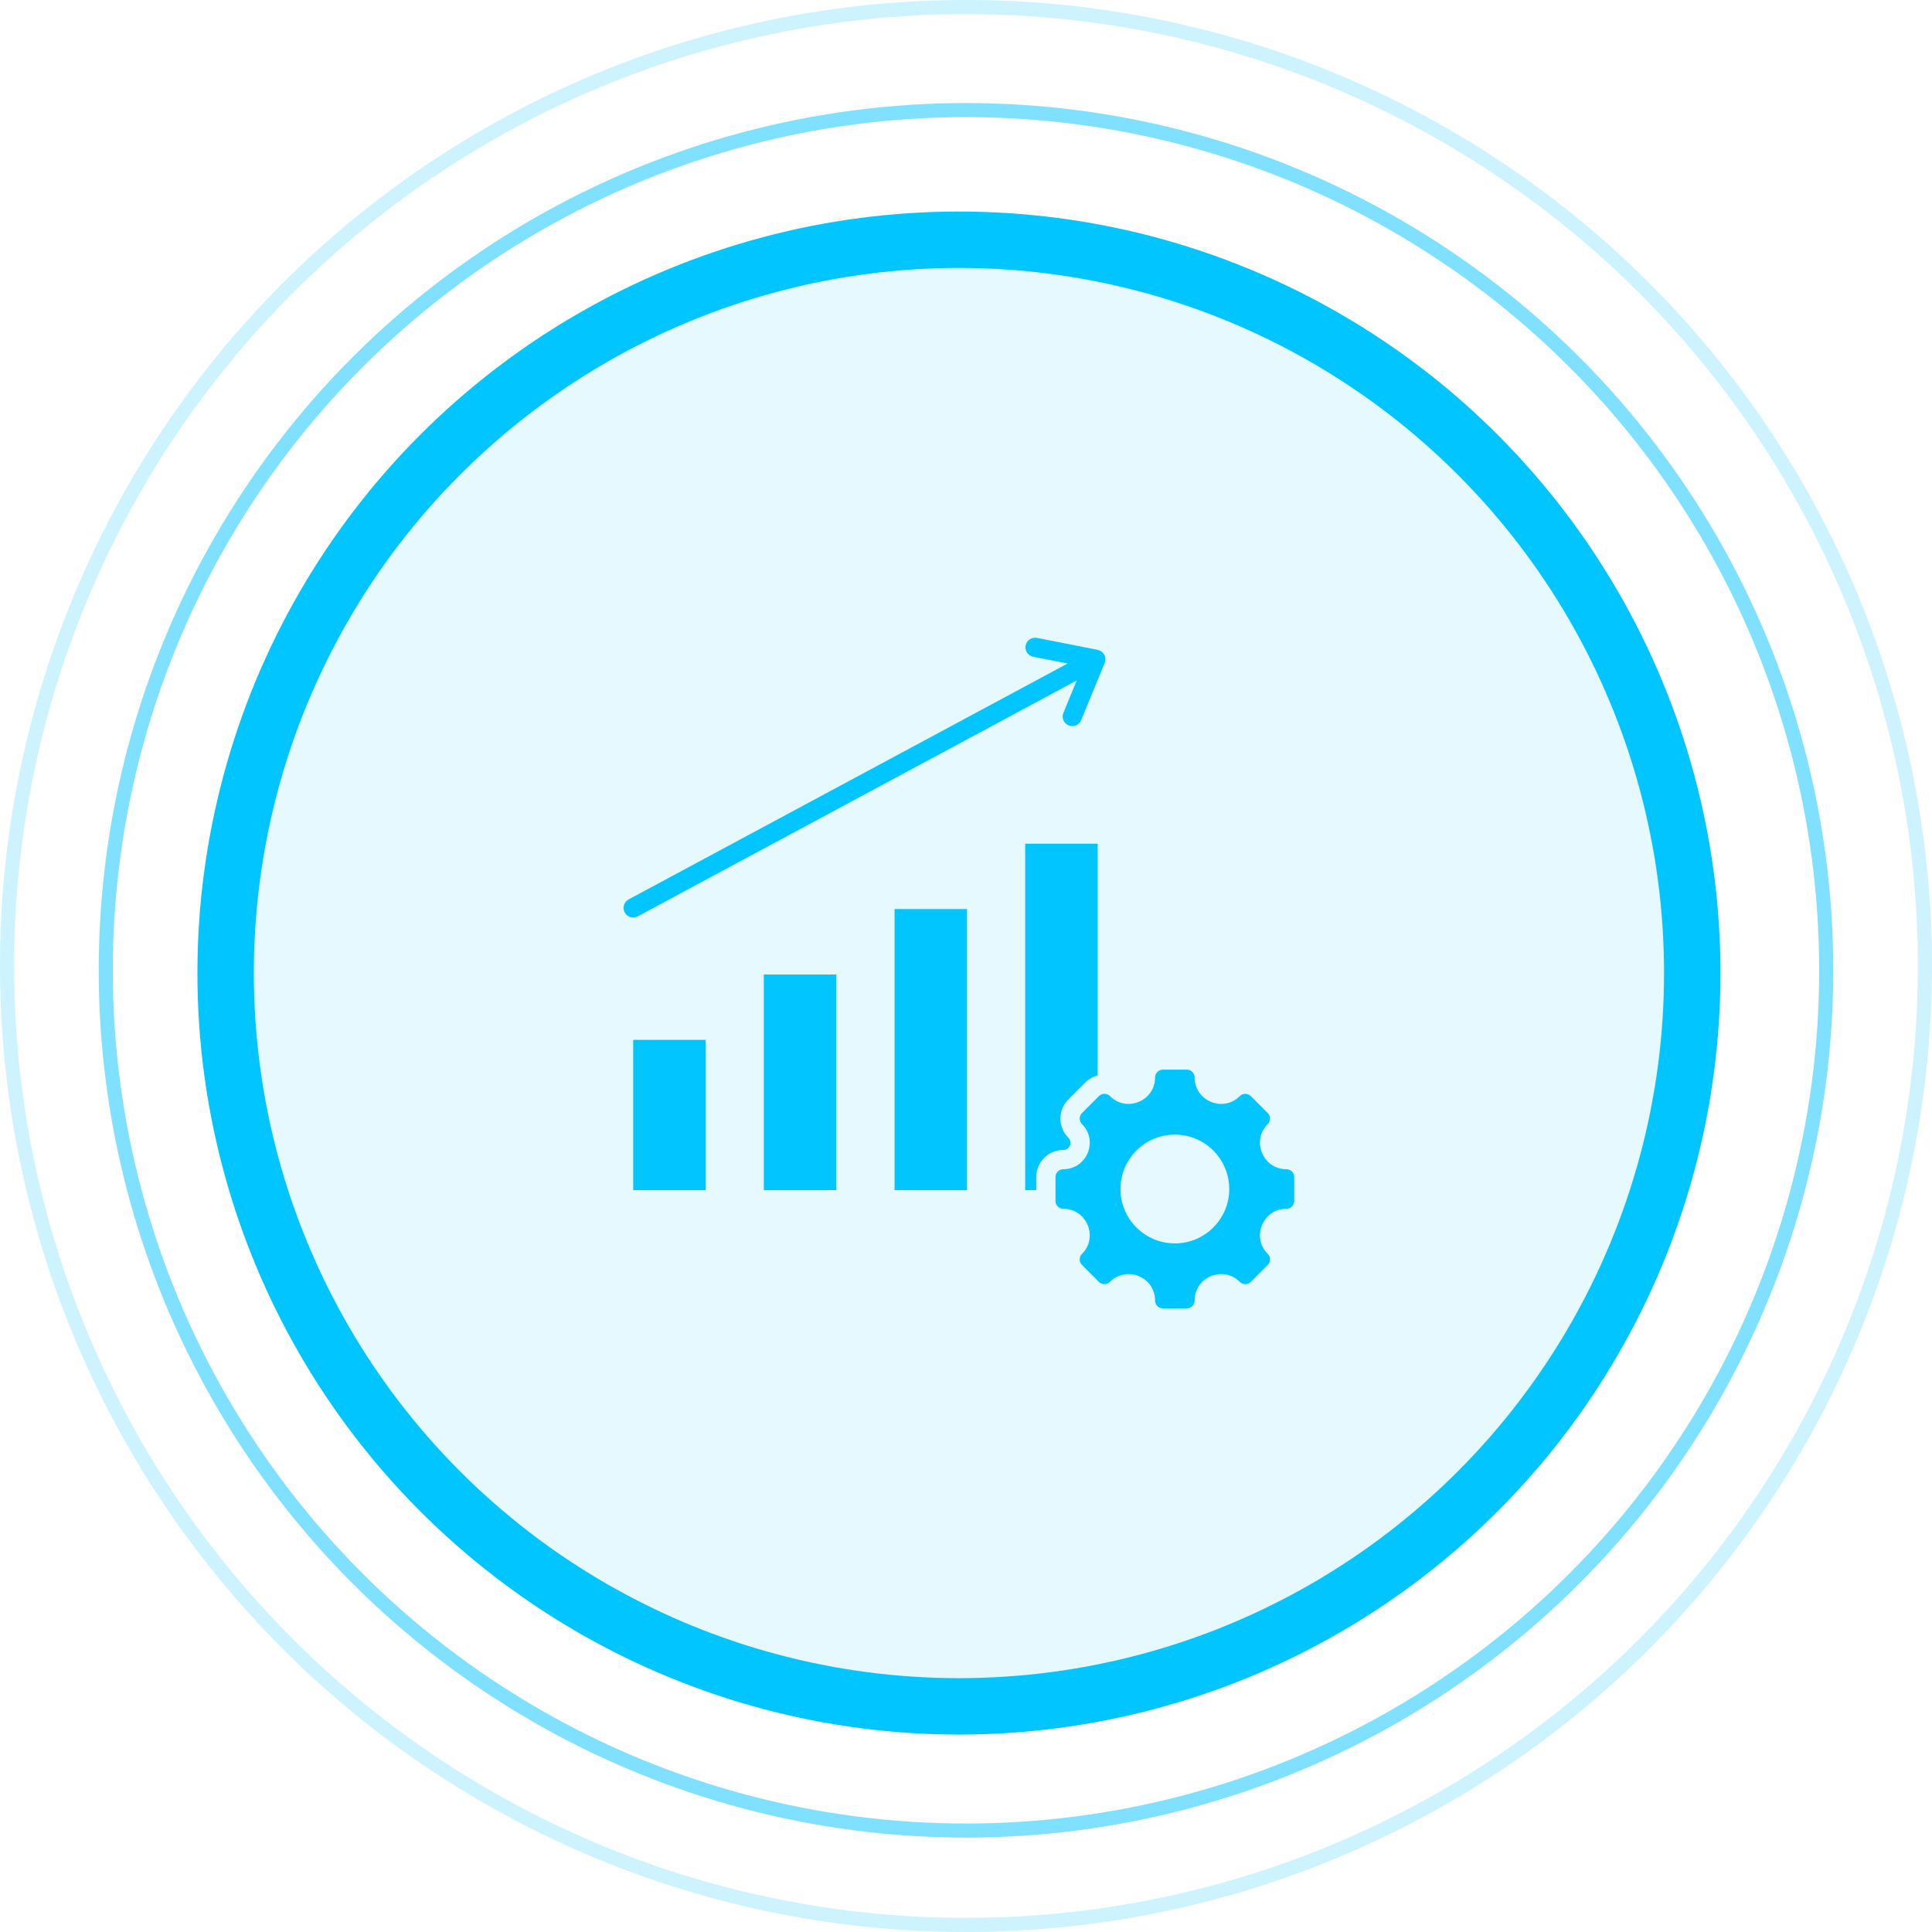 <svg width="137" height="137" viewBox="0 0 137 137" fill="none" xmlns="http://www.w3.org/2000/svg">
<circle cx="68.5" cy="68.5" r="68" stroke="#00C5FF" stroke-opacity="0.2"/>
<circle cx="68.5" cy="68.807" r="61" stroke="#00C5FF" stroke-opacity="0.5"/>
<circle cx="68" cy="69" r="52" fill="#00C5FF" fill-opacity="0.1" stroke="#00C5FF" stroke-width="4"/>
<path fill-rule="evenodd" clip-rule="evenodd" d="M44.901 73.738H50.039V84.396H44.901V73.738ZM45.224 64.98C44.892 65.158 44.479 65.034 44.3 64.702C44.122 64.37 44.246 63.956 44.578 63.778L75.702 47.053L73.27 46.574C72.9 46.502 72.658 46.143 72.731 45.773C72.803 45.403 73.162 45.161 73.532 45.233L77.835 46.082L77.835 46.083C77.878 46.092 77.921 46.104 77.963 46.122C78.311 46.265 78.478 46.663 78.335 47.011L76.667 51.068C76.524 51.416 76.126 51.582 75.778 51.439C75.43 51.296 75.264 50.898 75.407 50.55L76.35 48.254L45.224 64.98ZM91.22 85.716C89.553 85.716 88.717 87.736 89.895 88.914C90.112 89.132 90.112 89.484 89.895 89.701L88.698 90.898C88.481 91.115 88.129 91.115 87.912 90.898C86.733 89.719 84.713 90.556 84.713 92.223C84.713 92.53 84.465 92.779 84.157 92.779H82.465C82.157 92.779 81.908 92.53 81.908 92.223C81.908 90.554 79.89 89.718 78.71 90.898C78.493 91.115 78.141 91.115 77.924 90.898L76.727 89.701C76.51 89.484 76.51 89.132 76.727 88.914C77.905 87.736 77.069 85.716 75.402 85.716C75.095 85.716 74.846 85.467 74.846 85.16V83.467C74.846 83.16 75.095 82.911 75.402 82.911C77.069 82.911 77.905 80.892 76.727 79.713C76.51 79.496 76.51 79.144 76.727 78.927L77.924 77.729C78.141 77.512 78.493 77.512 78.71 77.729C79.889 78.908 81.908 78.072 81.908 76.405C81.908 76.097 82.157 75.849 82.465 75.849H84.157C84.465 75.849 84.713 76.097 84.713 76.405C84.713 78.072 86.733 78.908 87.912 77.729C88.129 77.512 88.481 77.512 88.698 77.729L89.895 78.927C90.112 79.144 90.112 79.496 89.895 79.713C88.717 80.892 89.553 82.911 91.22 82.911C91.527 82.911 91.776 83.16 91.776 83.467V85.16C91.776 85.467 91.527 85.716 91.22 85.716ZM83.311 80.457C81.181 80.457 79.454 82.184 79.454 84.314C79.454 86.444 81.181 88.17 83.311 88.17C85.441 88.17 87.168 86.444 87.168 84.314C87.168 82.184 85.441 80.457 83.311 80.457ZM72.7 59.827V84.396H73.479V83.467C73.479 82.406 74.34 81.544 75.402 81.544C75.855 81.544 76.08 81 75.76 80.68C75.009 79.929 75.009 78.71 75.76 77.96C76.159 77.561 76.558 77.162 76.957 76.763C77.21 76.51 77.516 76.343 77.838 76.26V59.827H72.7ZM63.434 64.464V84.396H68.572C68.572 77.752 68.572 71.108 68.572 64.464C66.859 64.464 65.146 64.464 63.434 64.464ZM54.167 69.101H59.306V84.396C57.593 84.396 55.88 84.396 54.167 84.396C54.167 79.298 54.167 74.199 54.167 69.101Z" fill="#00C5FF"/>
</svg>

